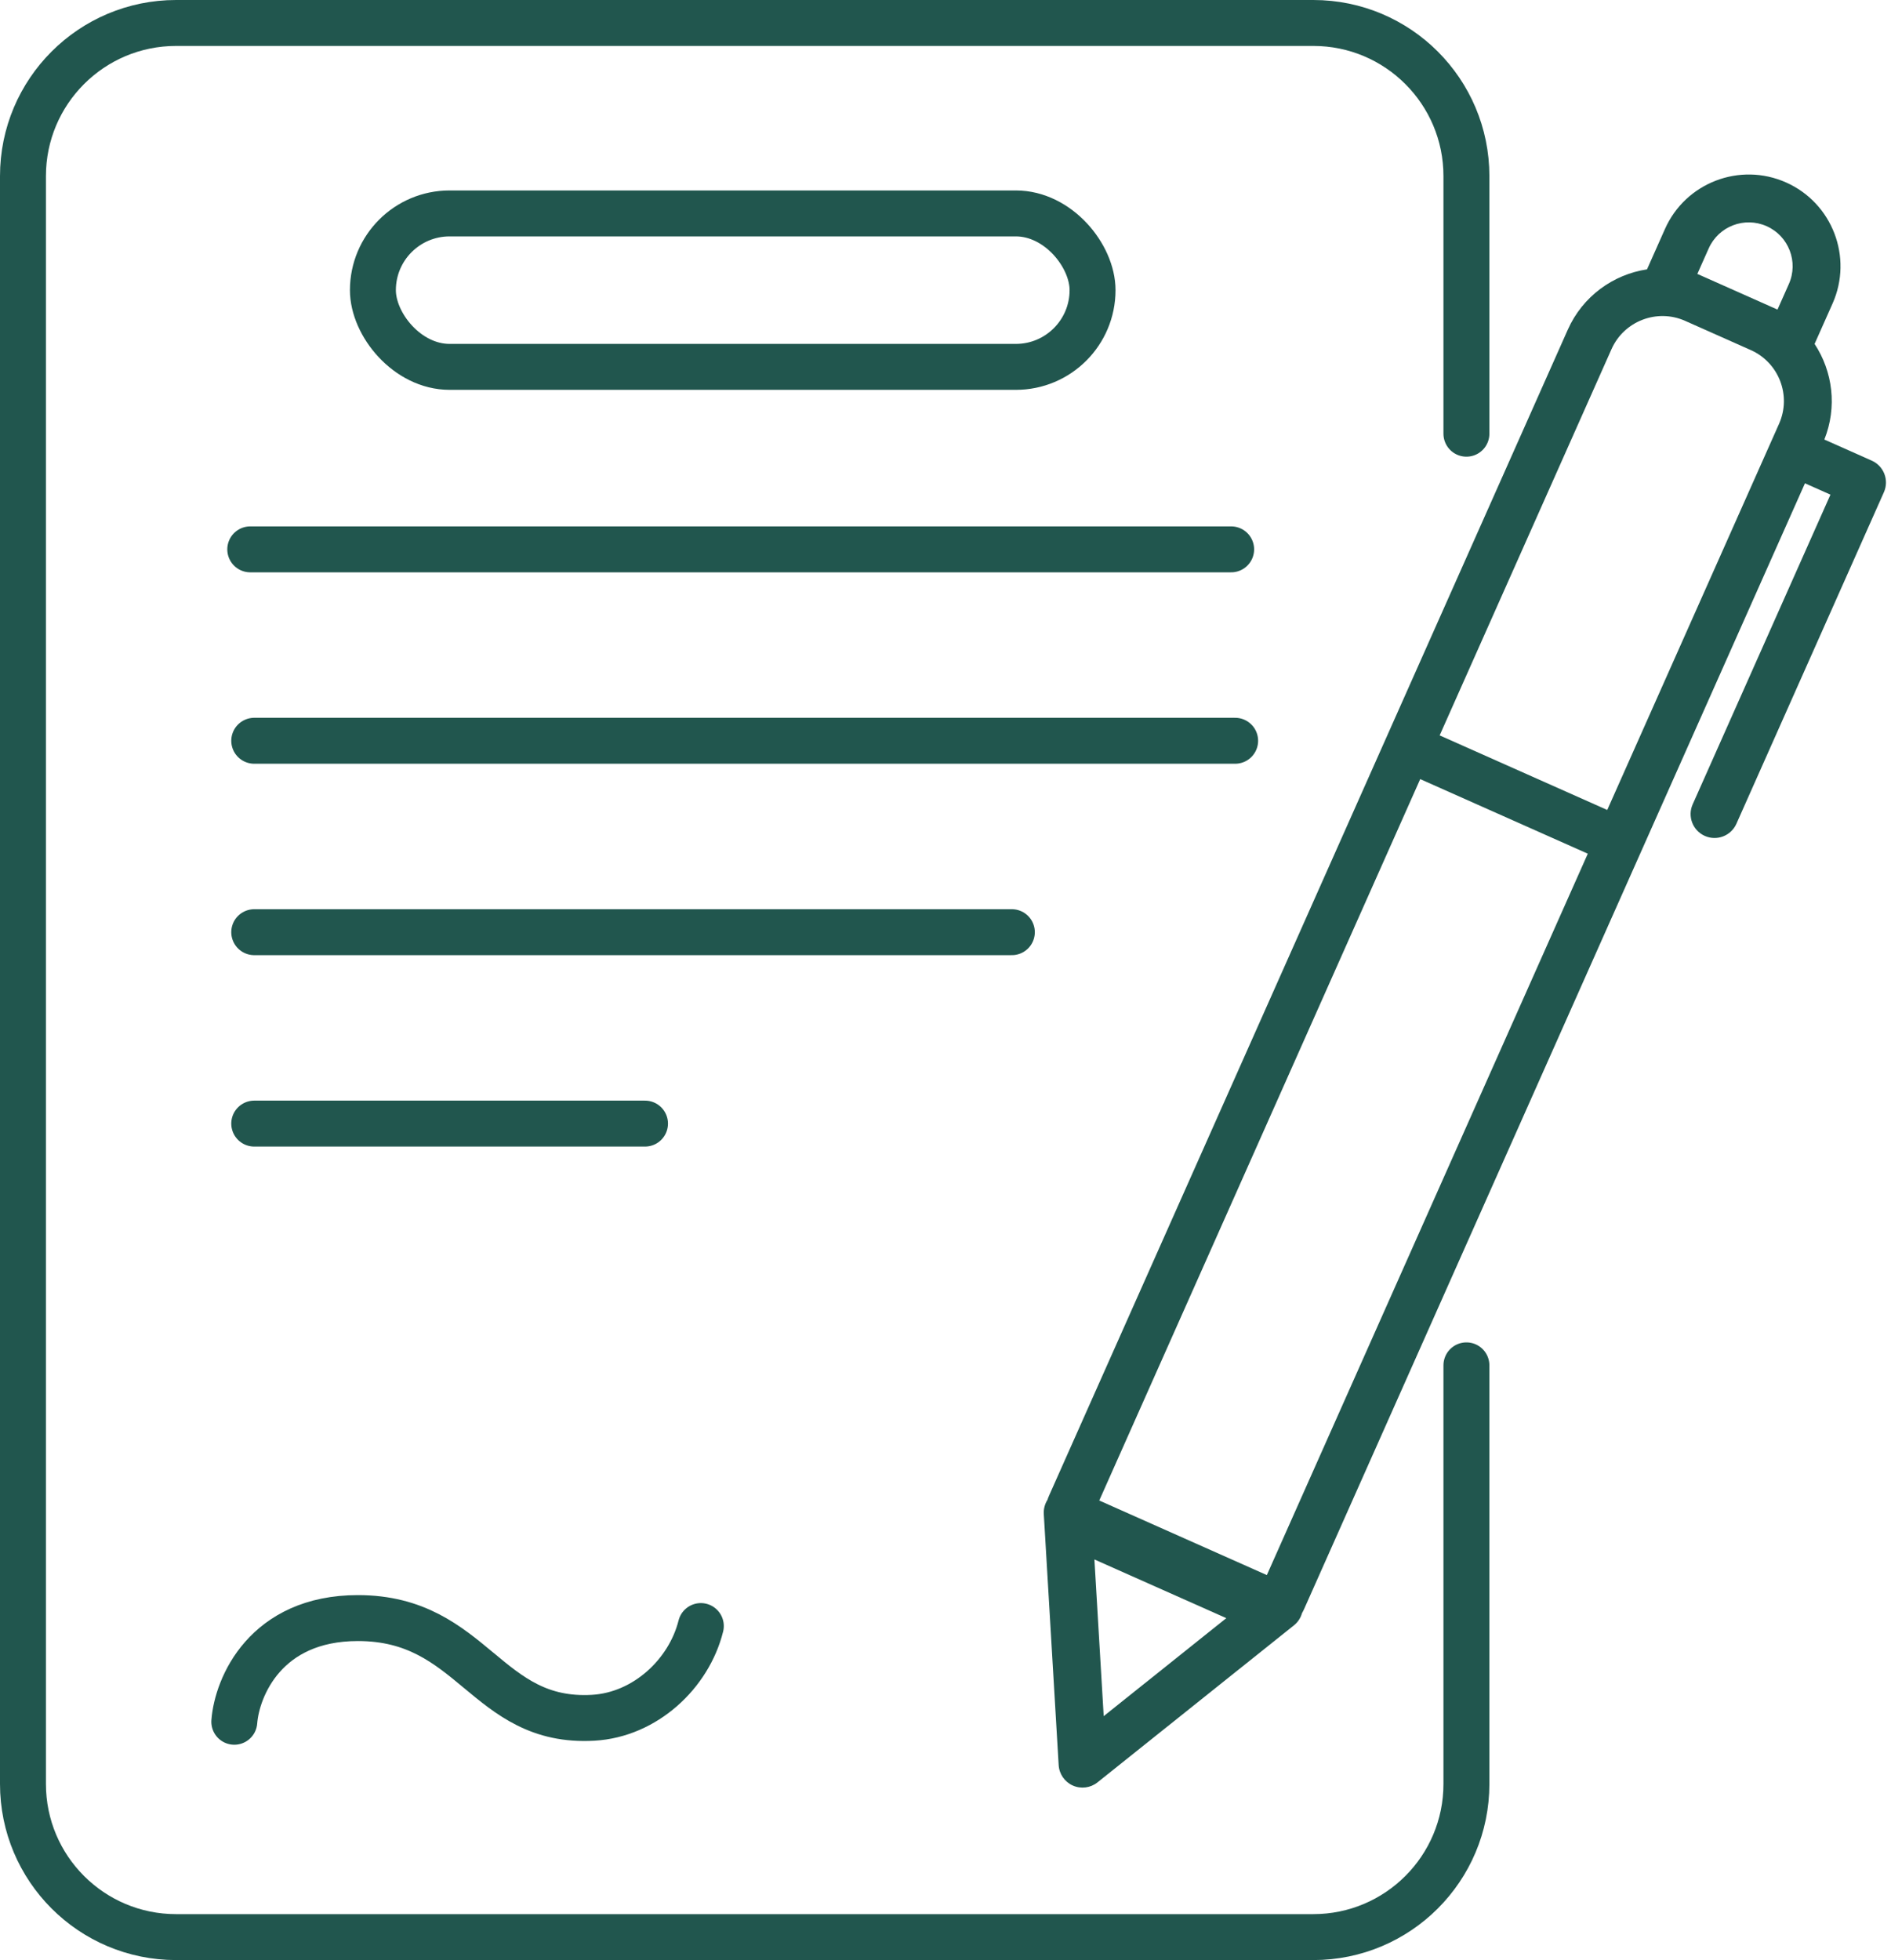 <svg xmlns="http://www.w3.org/2000/svg" width="247" height="256" viewBox="0 0 247 256" fill="none"><path d="M32.688 71.75H160.812" stroke="#21564E" stroke-width="6" stroke-linecap="round" stroke-linejoin="round"></path><path d="M33.208 96.75H161.333" stroke="#21564E" stroke-width="6" stroke-linecap="round" stroke-linejoin="round"></path><path d="M33.208 121.75H132.167M33.208 146.75H84.25" stroke="#21564E" stroke-width="6" stroke-linecap="round" stroke-linejoin="round"></path><rect x="48.708" y="27.875" width="94" height="20.042" rx="10.021" stroke="#21564E" stroke-width="6"></rect><path d="M30.604 224.875C30.951 220.361 34.667 211.333 46.75 211.333C61.854 211.333 63.417 225.158 77.479 224.354C84.259 223.967 89.979 218.625 91.542 212.375" stroke="#21564E" stroke-width="6" stroke-linecap="round" stroke-linejoin="round"></path><path fill-rule="evenodd" clip-rule="evenodd" d="M217.477 29.904C220.167 23.86 227.247 21.14 233.292 23.829C239.336 26.519 242.056 33.599 239.367 39.644L237.019 44.919C239.386 48.511 239.995 53.155 238.293 57.408L244.488 60.164C246.064 60.866 246.774 62.713 246.072 64.29L226.805 107.593C226.103 109.169 224.256 109.879 222.68 109.177C221.103 108.476 220.393 106.629 221.095 105.052L239.092 64.604L235.761 63.122L170.337 210.161C170.256 210.343 170.166 210.518 170.067 210.686C169.893 211.307 169.529 211.868 169.009 212.284L143.353 232.791C142.44 233.52 141.198 233.68 140.131 233.205C139.064 232.731 138.351 231.701 138.282 230.535L136.339 197.747C136.3 197.083 136.473 196.436 136.817 195.892C136.876 195.706 136.946 195.522 137.027 195.34L204.78 43.066C206.729 38.686 210.717 35.851 215.13 35.18L217.477 29.904ZM222.651 36.196C222.653 36.197 222.655 36.198 222.657 36.199L231.223 40.01C231.225 40.011 231.227 40.013 231.23 40.014L232.174 40.434L233.656 37.103C234.943 34.212 233.642 30.826 230.751 29.539C227.86 28.253 224.474 29.554 223.188 32.445L221.705 35.776L222.651 36.196ZM220.112 41.907C216.433 40.274 212.127 41.93 210.49 45.607L188.047 96.048L209.936 105.787L232.38 55.347C234.016 51.669 232.363 47.362 228.687 45.723C228.685 45.722 228.684 45.721 228.682 45.721L220.116 41.91C220.115 41.909 220.113 41.908 220.112 41.907ZM207.396 111.498L185.506 101.758L143.584 195.978L165.473 205.717L207.396 111.498ZM142.951 203.677L144.164 224.142L160.178 211.342L142.951 203.677Z" fill="#21564E"></path><path d="M191.542 56.646V23C191.542 11.954 182.587 3 171.542 3H23C11.954 3 3 11.954 3 23V233C3 244.046 11.954 253 23 253H171.542C182.587 253 191.542 244.046 191.542 233V178.325" stroke="#21564E" stroke-width="6" stroke-linecap="round" stroke-linejoin="round"></path></svg>